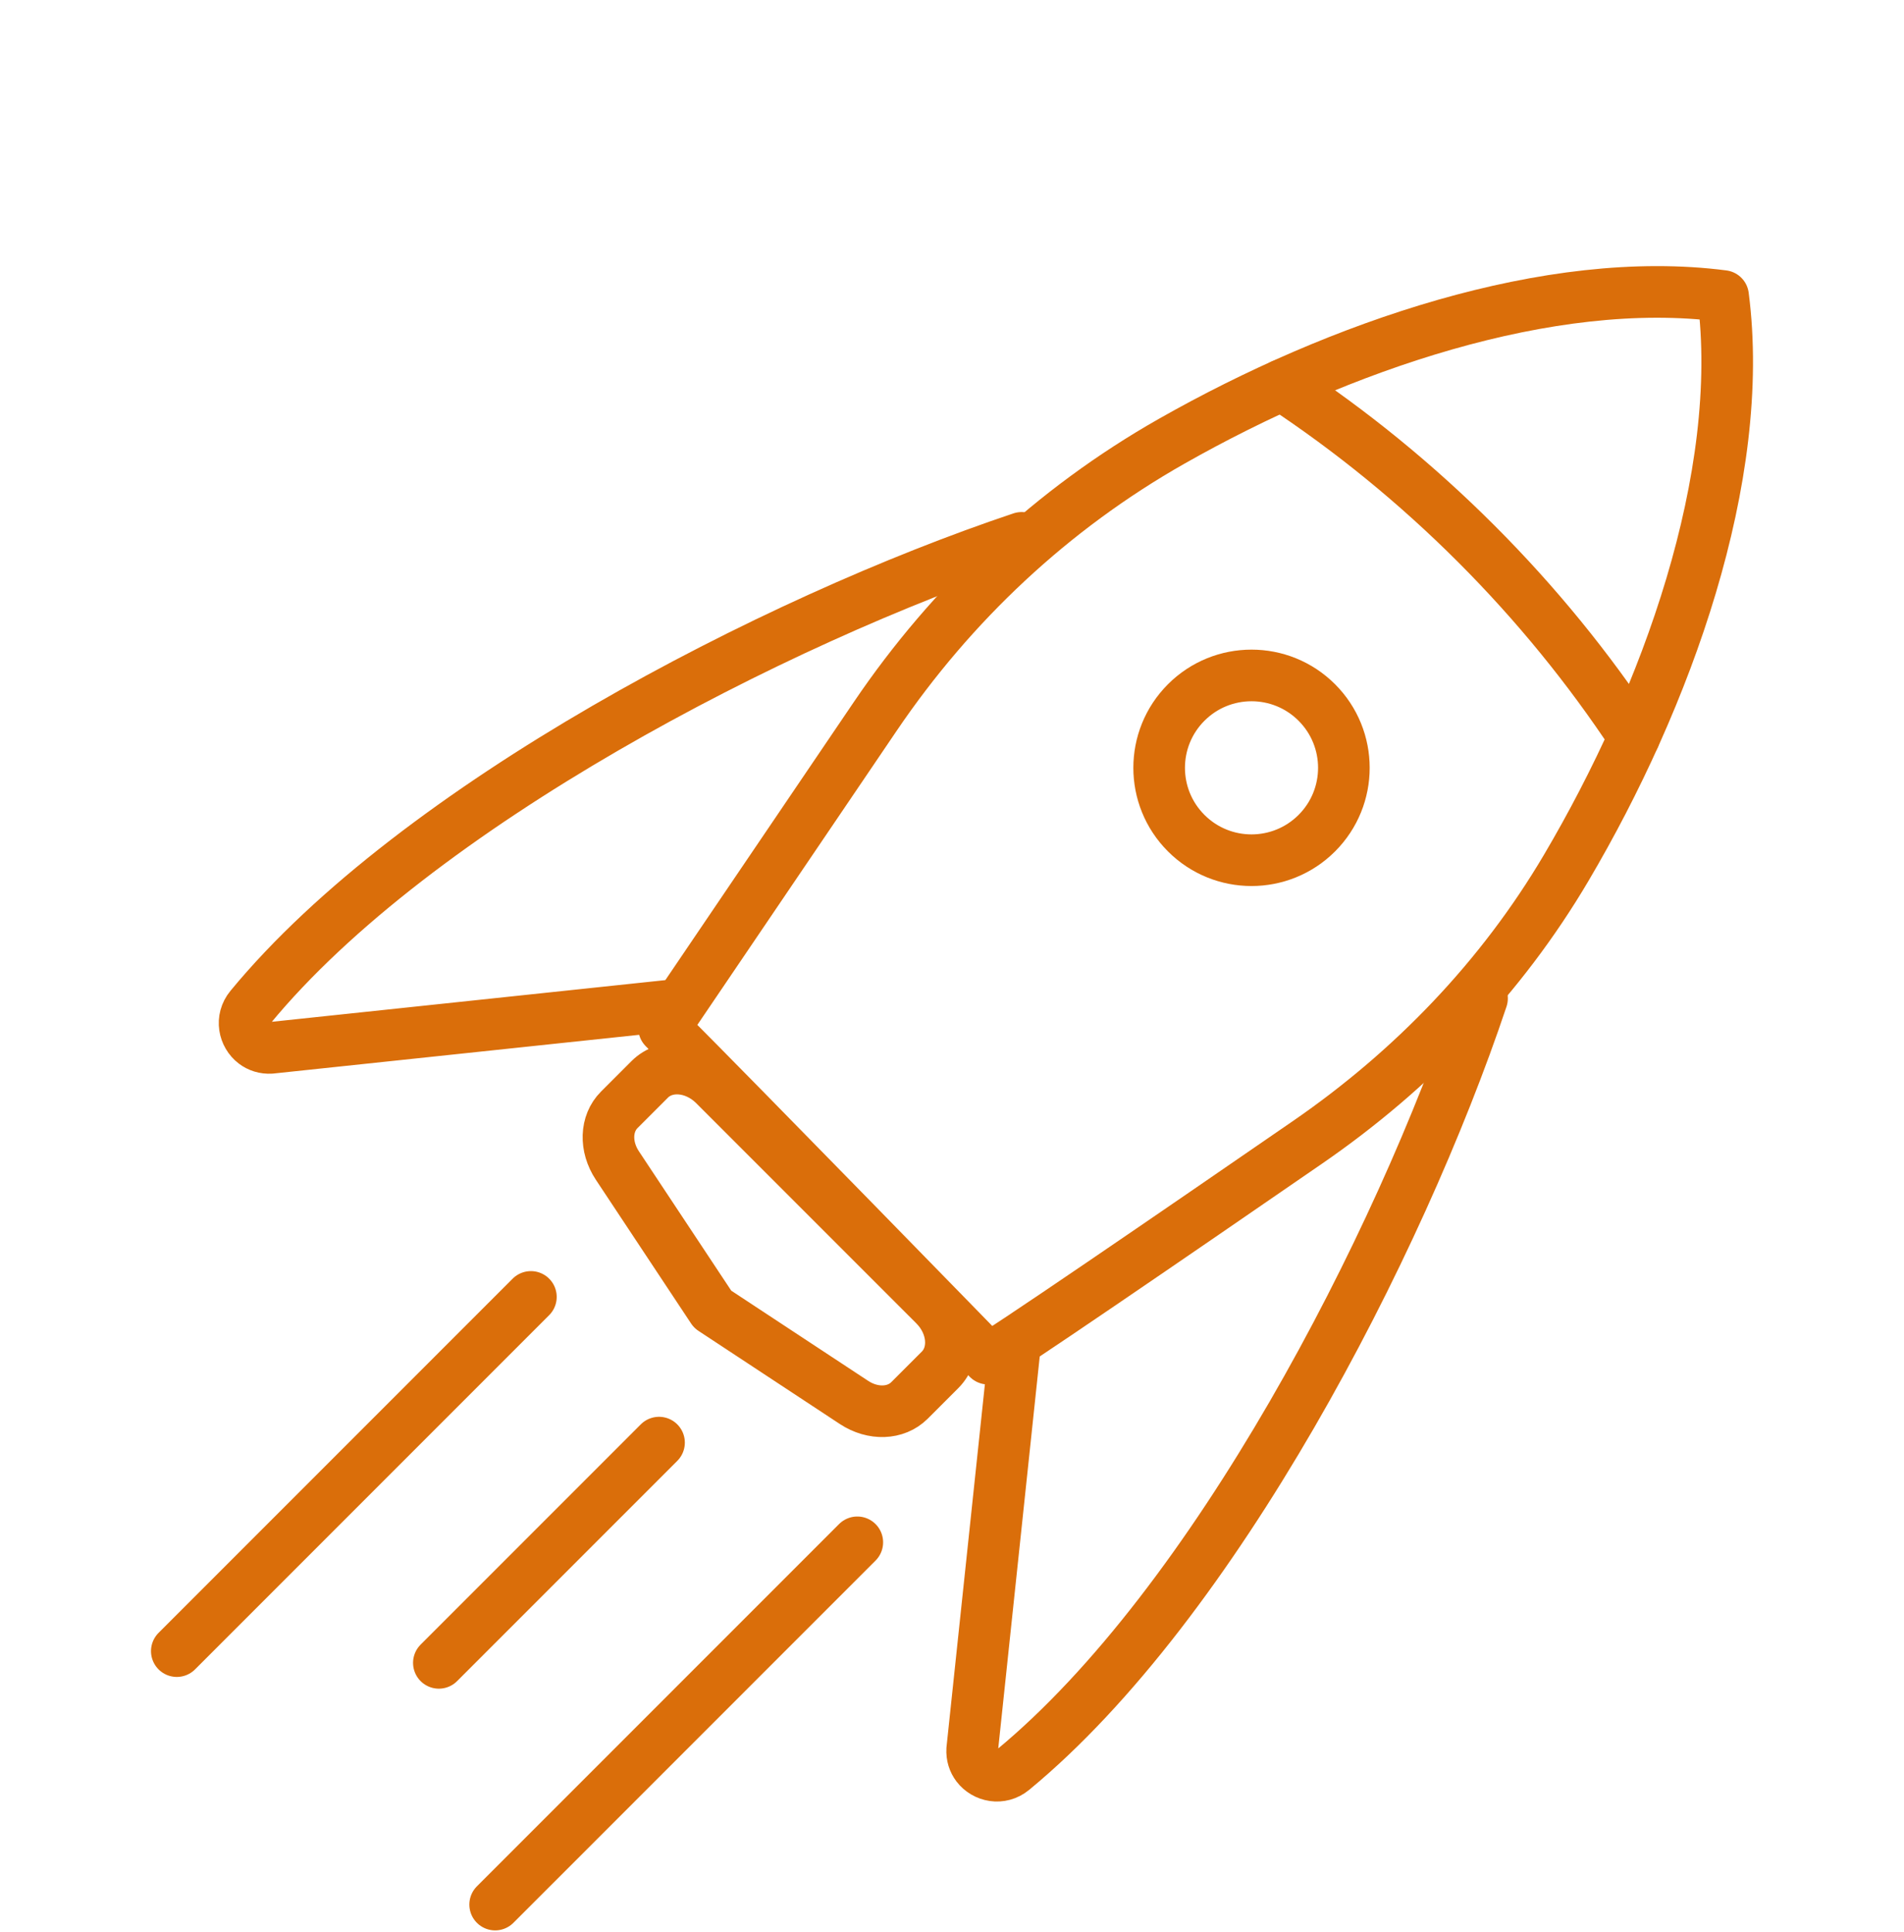 <svg xmlns="http://www.w3.org/2000/svg" width="140" height="142" fill="none" viewBox="0 0 140 142"><g stroke="#DA6E0A" stroke-linecap="round" stroke-linejoin="round" stroke-width="3.795"><path d="M115.164 63.792c7.387-12.515 13.253-28.766 11.534-42.032-12.748-1.652-28.253 3.701-40.55 10.677-8.775 4.978-16.155 11.908-21.794 20.227L48.828 75.566c5.521 5.521 23.826 24.305 23.826 24.305.141.141 14.171-9.484 23.496-15.908 7.703-5.307 14.244-12.09 19.014-20.171z"/><path d="M87.221 61.243c-2.652-2.652-2.652-6.952 0-9.604 2.652-2.652 6.952-2.652 9.604 0 2.652 2.652 2.652 6.952 0 9.604-2.652 2.652-6.952 2.652-9.604 0zM74.565 99.499l-3.081 29.105c-.028.467.112.877.354 1.197.583.768 1.76 1.018 2.628.303 14.8-12.196 28.409-38.498 34.507-56.712m-59.962.553-29.105 3.081c-.467.028-.877-.112-1.196-.354-.768-.583-1.018-1.76-.303-2.628 12.195-14.8 38.498-28.41 56.712-34.507m-8.245 63.405 2.251-2.251c1.201-1.201 1.02-3.329-.404-4.753L52.527 79.745c-1.424-1.424-3.552-1.605-4.753-.404l-2.241 2.241c-1.005 1.005-1.062 2.696-.139 4.09l7.006 10.571 10.393 6.845c1.392.917 3.077.857 4.08-.145zm27.391-74.632c5.048 3.328 9.836 7.214 14.279 11.656 4.423 4.423 8.293 9.189 11.612 14.212M39.037 95.333 13 121.37m35.458-15.327-16.189 16.189m30.768-8.86L36.408 140"/></g></svg>